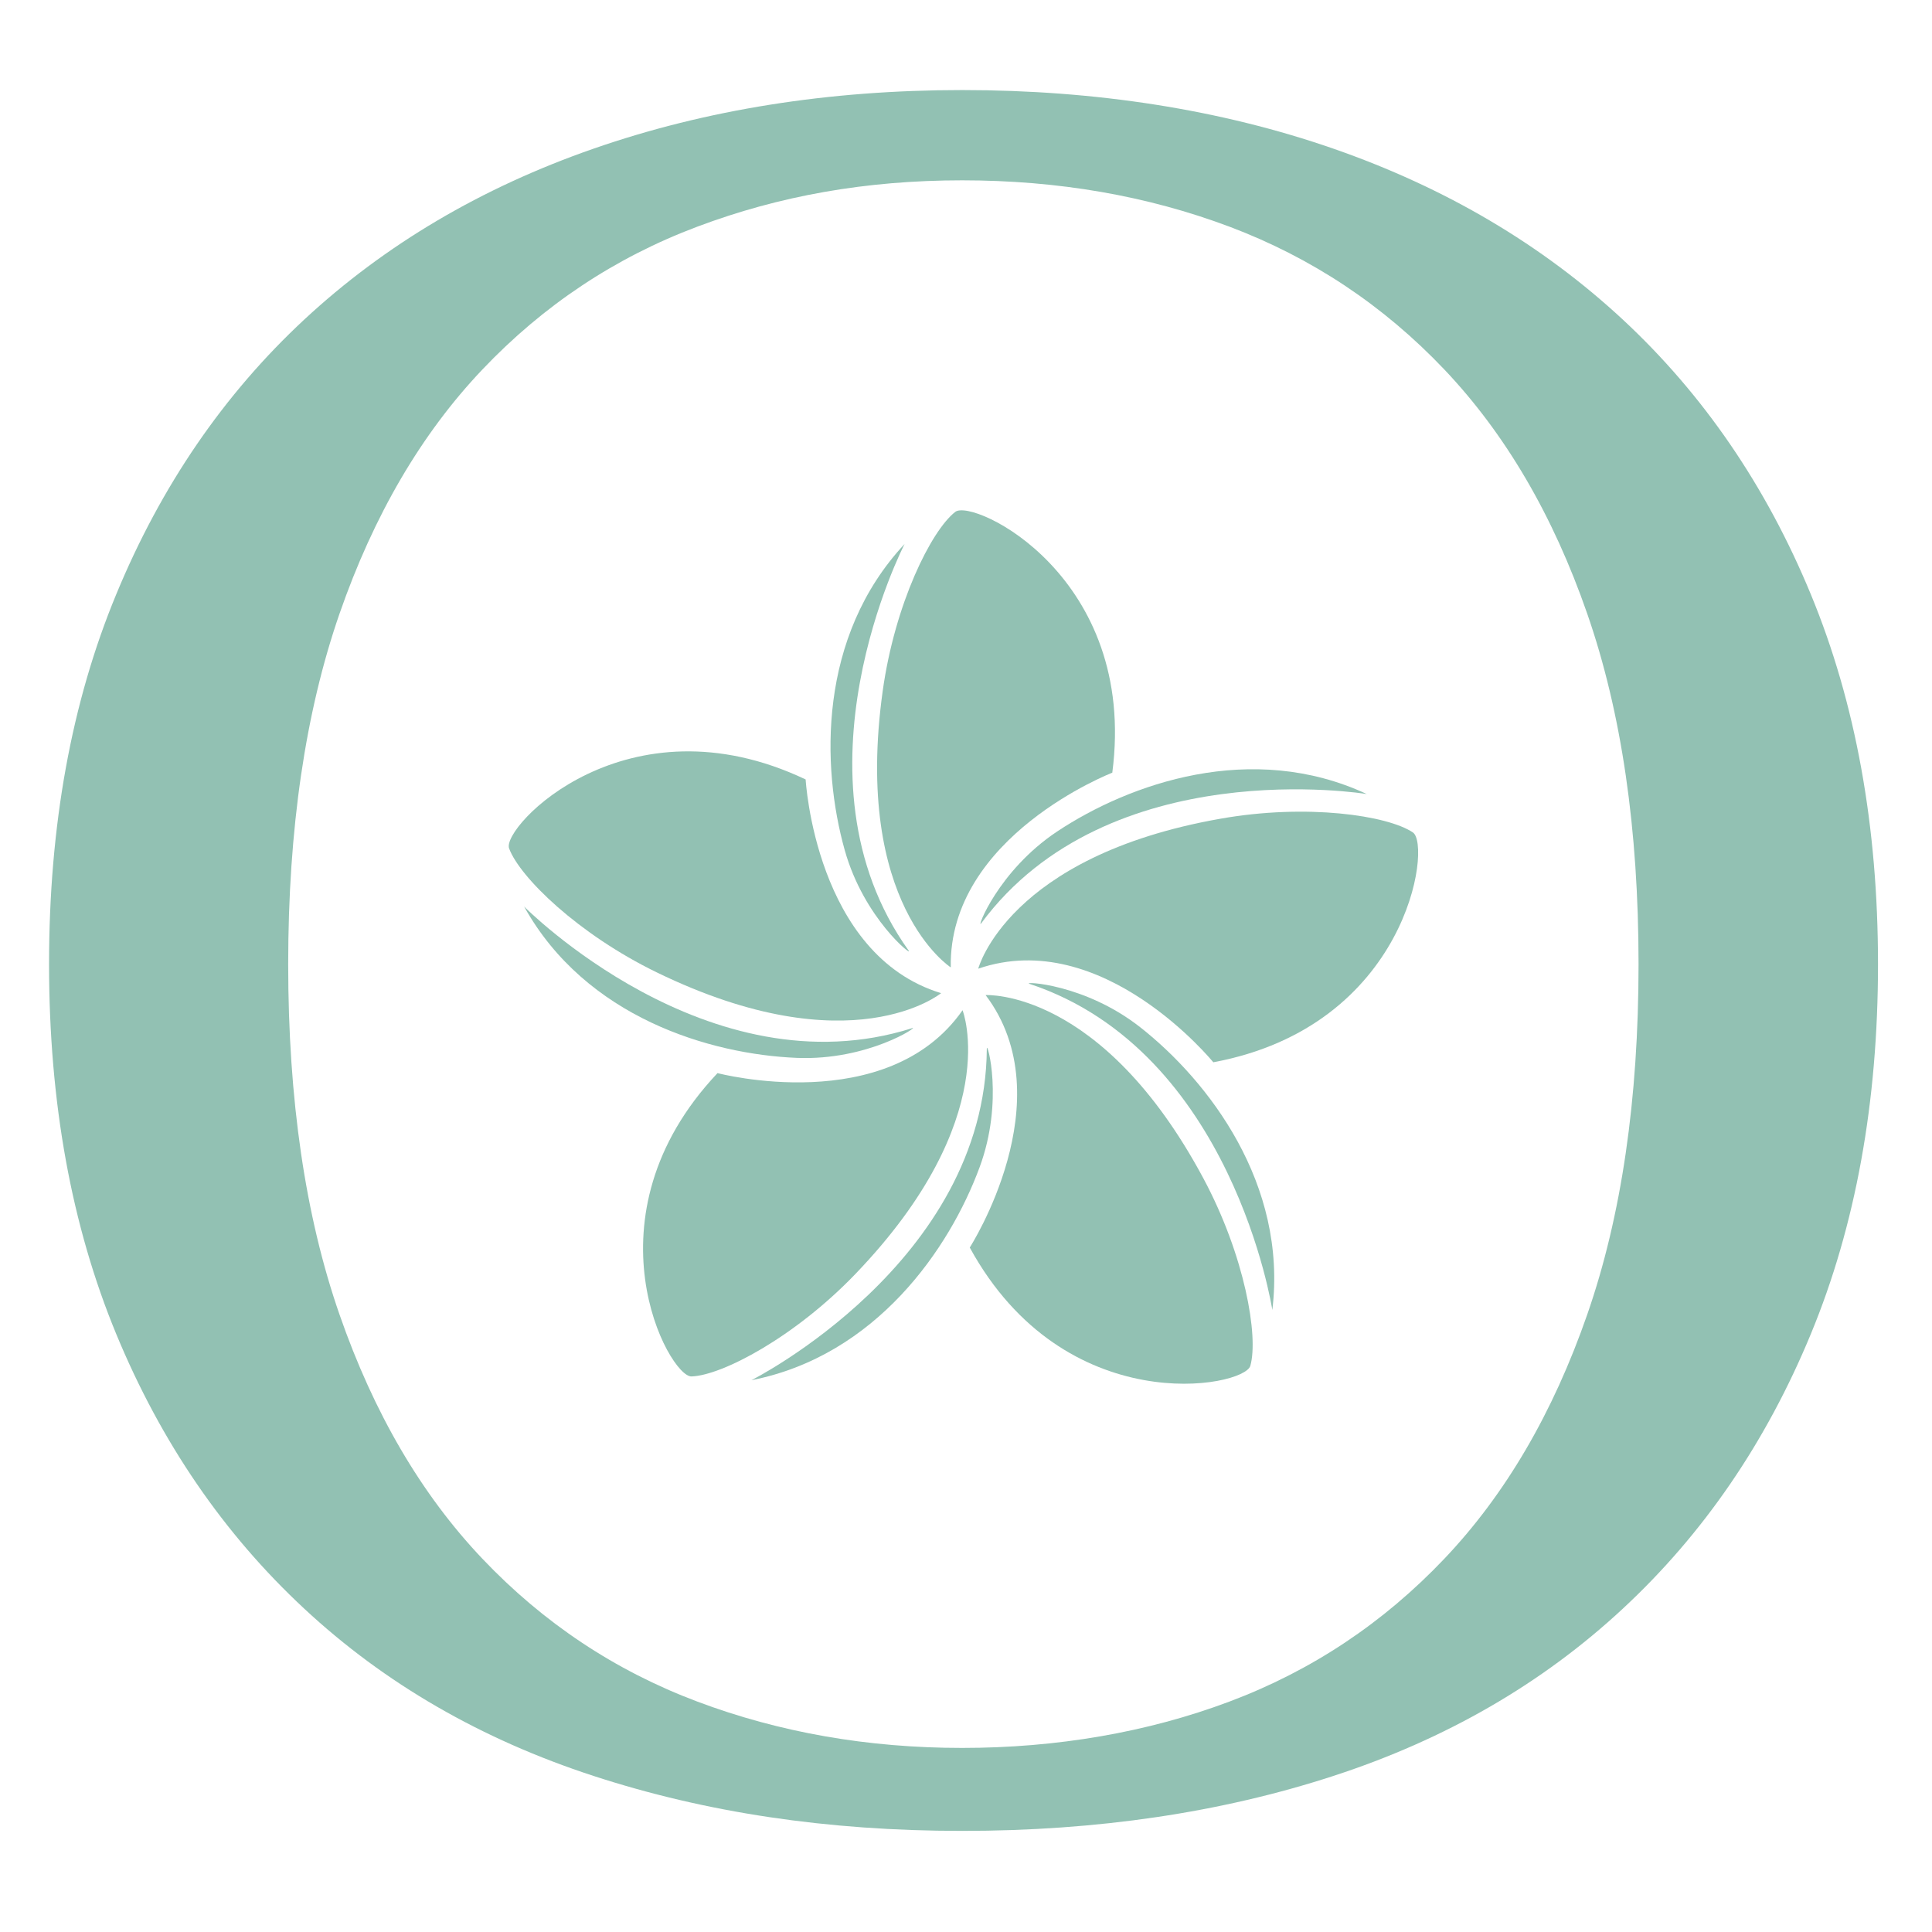 <svg xmlns="http://www.w3.org/2000/svg" id="a" data-name="&#x30EC;&#x30A4;&#x30E4;&#x30FC;_1" viewBox="0 0 180 180"><defs><style>      .b {        fill: #92c1b3;      }    </style></defs><path class="b" d="M4.57,89.83c0-12.89,2.08-24.38,6.26-34.46,4.17-10.09,10.01-18.62,17.52-25.6,7.51-6.97,16.49-12.28,26.95-15.92,10.47-3.64,21.92-5.46,34.35-5.46s24.11,1.82,34.58,5.46c10.47,3.64,19.45,8.95,26.96,15.92,7.51,6.98,13.35,15.51,17.52,25.6,4.17,10.09,6.26,21.58,6.26,34.46s-2.09,24.38-6.26,34.46c-4.17,10.09-10.01,18.62-17.52,25.59-7.51,6.98-16.49,12.17-26.96,15.58-10.46,3.41-21.99,5.12-34.58,5.12s-23.89-1.71-34.35-5.12c-10.46-3.41-19.45-8.6-26.95-15.58-7.51-6.98-13.35-15.51-17.52-25.59-4.17-10.09-6.26-21.57-6.26-34.46ZM152.66,89.83c0-12.59-1.59-23.47-4.78-32.65-3.18-9.17-7.62-16.75-13.31-22.75-5.69-5.99-12.36-10.42-20.02-13.31-7.66-2.88-15.96-4.32-24.91-4.32s-17.03,1.44-24.68,4.32c-7.66,2.88-14.33,7.32-20.02,13.31-5.69,5.99-10.12,13.57-13.31,22.75-3.18,9.18-4.78,20.06-4.78,32.65s1.59,23.47,4.78,32.64c3.19,9.18,7.62,16.76,13.31,22.75,5.69,5.99,12.36,10.43,20.02,13.31,7.66,2.88,15.89,4.32,24.68,4.32s17.25-1.44,24.91-4.32c7.66-2.88,14.33-7.32,20.02-13.31,5.69-5.99,10.12-13.57,13.31-22.75,3.19-9.17,4.78-20.06,4.78-32.64Z"></path><g><path class="b" d="M95.91,91.66c-.73-.24,5.12-.05,10.34,4.06,6.35,5,13.71,14.58,12.29,26.33,0,0-3.7-24.12-22.63-30.39Z"></path><path class="b" d="M91.82,92.71s10.8-.65,20.3,17.08c3.86,7.21,5.15,14.72,4.37,17.46-.58,2.02-17.28,5.17-26.14-11.02,0,0,8.86-13.77,1.47-23.53Z"></path><path class="b" d="M91.94,97.69c0-.77,1.63,4.86-.68,11.08-2.8,7.58-9.64,17.54-21.25,19.82,0,0,21.8-10.96,21.93-30.9Z"></path><path class="b" d="M89.68,94.12s3.95,10.07-9.99,24.58c-5.67,5.9-12.42,9.44-15.26,9.54-2.1.08-10.25-14.84,2.42-28.26,0,0,15.83,4.18,22.83-5.86Z"></path><path class="b" d="M84.99,95.78c.73-.23-4.12,3.05-10.75,2.78-8.08-.33-19.66-3.76-25.41-14.1,0,0,17.15,17.36,36.16,11.33Z"></path><path class="b" d="M87.68,92.53s-8.36,6.87-26.46-1.92c-7.36-3.57-12.81-8.9-13.79-11.57-.72-1.98,10.96-14.33,27.63-6.42,0,0,.91,16.35,12.62,19.91Z"></path><path class="b" d="M84.66,88.57c.45.63-4.17-2.98-5.96-9.37-2.18-7.78-2.49-19.86,5.58-28.52,0,0-11.22,21.67.38,37.89Z"></path><path class="b" d="M88.58,90.13s-9.11-5.84-6.34-25.76c1.13-8.1,4.51-14.93,6.76-16.68,1.66-1.29,17.01,6.01,14.63,24.3,0,0-15.27,5.91-15.05,18.14Z"></path><path class="b" d="M91.41,86.03c-.46.62,1.55-4.88,7.08-8.56,6.73-4.47,18.12-8.49,28.85-3.49,0,0-24.07-3.99-35.93,12.05Z"></path><path class="b" d="M91.14,90.25s2.74-10.47,22.55-13.97c8.06-1.43,15.6-.31,17.95,1.28,1.74,1.18-.47,18.03-18.6,21.41,0,0-10.33-12.7-21.9-8.72Z"></path></g></svg>